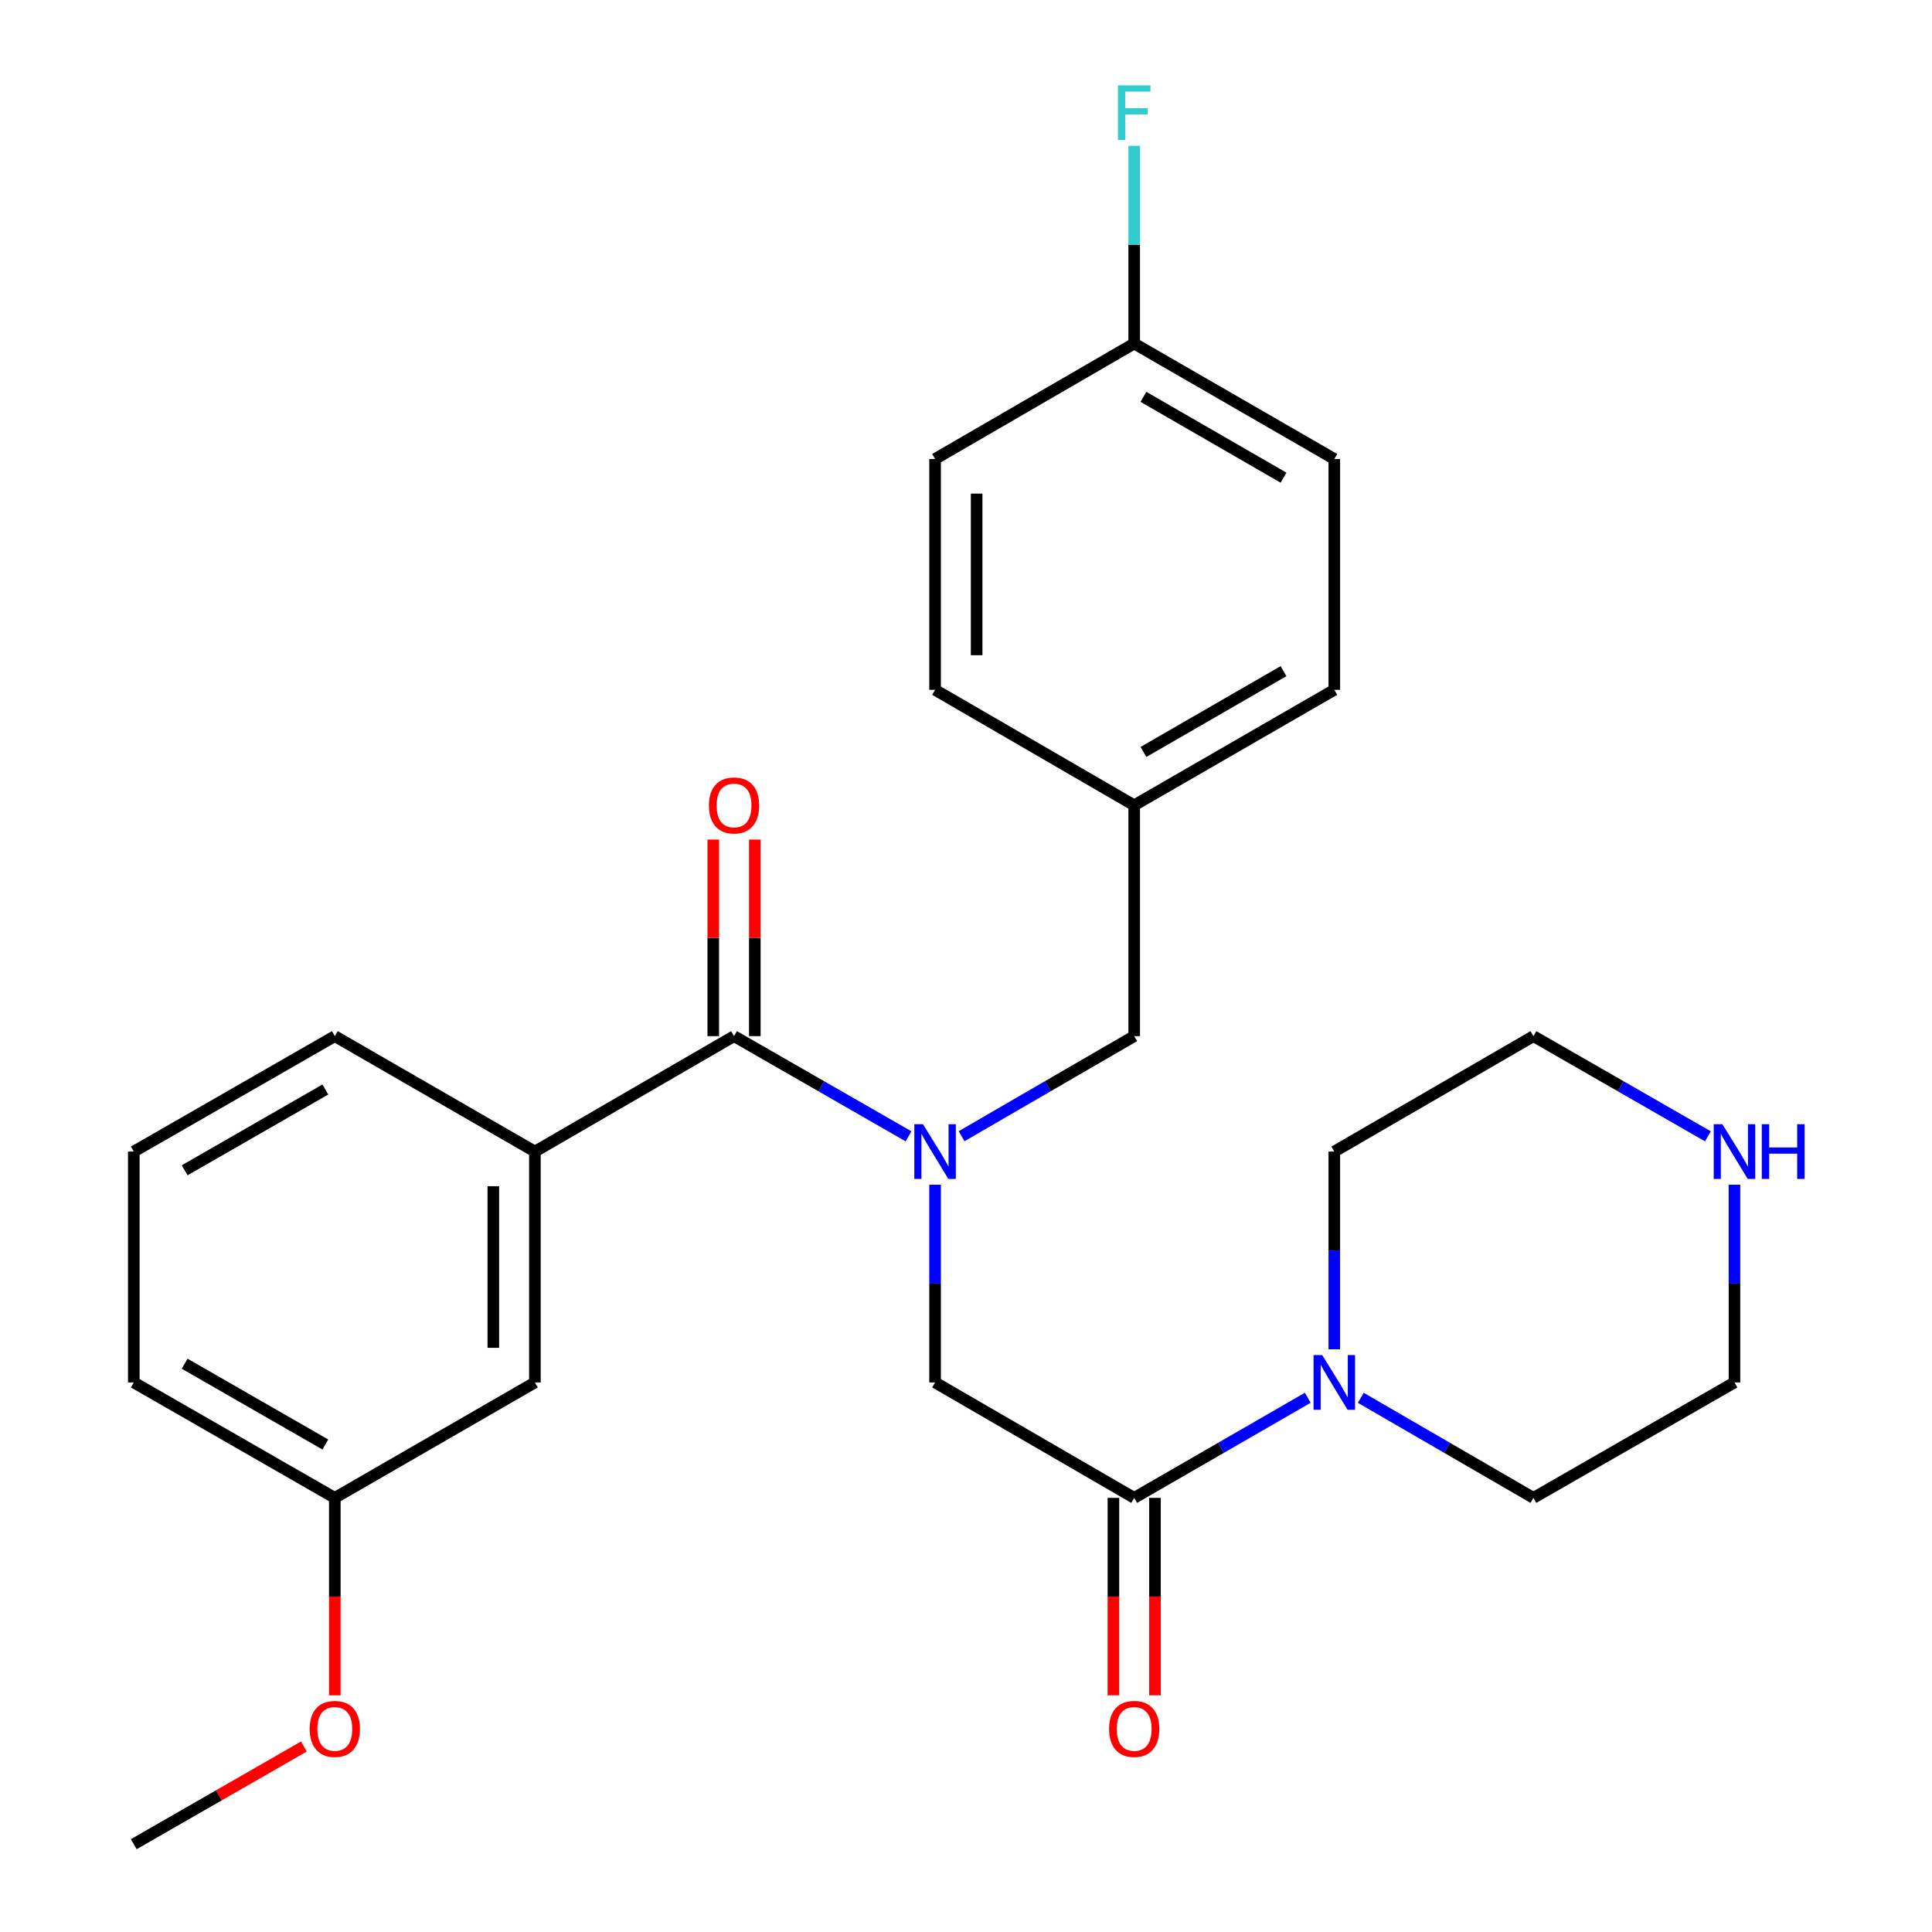 <?xml version='1.0' encoding='iso-8859-1'?>
<svg version='1.1' baseProfile='full'
              xmlns='http://www.w3.org/2000/svg'
                      xmlns:rdkit='http://www.rdkit.org/xml'
                      xmlns:xlink='http://www.w3.org/1999/xlink'
                  xml:space='preserve'
width='1000px' height='1000px' viewBox='0 0 1000 1000'>
<!-- END OF HEADER -->
<rect style='opacity:1.0;fill:#FFFFFF;stroke:none' width='1000' height='1000' x='0' y='0'> </rect>
<path class='bond-0' d='M 470.254,588.163 L 425.096,562.233' style='fill:none;fill-rule:evenodd;stroke:#0000FF;stroke-width:6px;stroke-linecap:butt;stroke-linejoin:miter;stroke-opacity:1' />
<path class='bond-0' d='M 425.096,562.233 L 379.938,536.304' style='fill:none;fill-rule:evenodd;stroke:#000000;stroke-width:6px;stroke-linecap:butt;stroke-linejoin:miter;stroke-opacity:1' />
<path class='bond-3' d='M 483.993,613.2 L 483.993,664.375' style='fill:none;fill-rule:evenodd;stroke:#0000FF;stroke-width:6px;stroke-linecap:butt;stroke-linejoin:miter;stroke-opacity:1' />
<path class='bond-3' d='M 483.993,664.375 L 483.993,715.55' style='fill:none;fill-rule:evenodd;stroke:#000000;stroke-width:6px;stroke-linecap:butt;stroke-linejoin:miter;stroke-opacity:1' />
<path class='bond-5' d='M 497.712,588.1 L 542.384,562.202' style='fill:none;fill-rule:evenodd;stroke:#0000FF;stroke-width:6px;stroke-linecap:butt;stroke-linejoin:miter;stroke-opacity:1' />
<path class='bond-5' d='M 542.384,562.202 L 587.057,536.304' style='fill:none;fill-rule:evenodd;stroke:#000000;stroke-width:6px;stroke-linecap:butt;stroke-linejoin:miter;stroke-opacity:1' />
<path class='bond-4' d='M 379.938,536.304 L 276.862,596.052' style='fill:none;fill-rule:evenodd;stroke:#000000;stroke-width:6px;stroke-linecap:butt;stroke-linejoin:miter;stroke-opacity:1' />
<path class='bond-6' d='M 390.695,536.304 L 390.695,485.434' style='fill:none;fill-rule:evenodd;stroke:#000000;stroke-width:6px;stroke-linecap:butt;stroke-linejoin:miter;stroke-opacity:1' />
<path class='bond-6' d='M 390.695,485.434 L 390.695,434.565' style='fill:none;fill-rule:evenodd;stroke:#FF0000;stroke-width:6px;stroke-linecap:butt;stroke-linejoin:miter;stroke-opacity:1' />
<path class='bond-6' d='M 369.181,536.304 L 369.181,485.434' style='fill:none;fill-rule:evenodd;stroke:#000000;stroke-width:6px;stroke-linecap:butt;stroke-linejoin:miter;stroke-opacity:1' />
<path class='bond-6' d='M 369.181,485.434 L 369.181,434.565' style='fill:none;fill-rule:evenodd;stroke:#FF0000;stroke-width:6px;stroke-linecap:butt;stroke-linejoin:miter;stroke-opacity:1' />
<path class='bond-1' d='M 587.057,775.299 L 483.993,715.55' style='fill:none;fill-rule:evenodd;stroke:#000000;stroke-width:6px;stroke-linecap:butt;stroke-linejoin:miter;stroke-opacity:1' />
<path class='bond-2' d='M 587.057,775.299 L 631.981,749.384' style='fill:none;fill-rule:evenodd;stroke:#000000;stroke-width:6px;stroke-linecap:butt;stroke-linejoin:miter;stroke-opacity:1' />
<path class='bond-2' d='M 631.981,749.384 L 676.905,723.47' style='fill:none;fill-rule:evenodd;stroke:#0000FF;stroke-width:6px;stroke-linecap:butt;stroke-linejoin:miter;stroke-opacity:1' />
<path class='bond-7' d='M 576.3,775.299 L 576.3,826.394' style='fill:none;fill-rule:evenodd;stroke:#000000;stroke-width:6px;stroke-linecap:butt;stroke-linejoin:miter;stroke-opacity:1' />
<path class='bond-7' d='M 576.3,826.394 L 576.3,877.489' style='fill:none;fill-rule:evenodd;stroke:#FF0000;stroke-width:6px;stroke-linecap:butt;stroke-linejoin:miter;stroke-opacity:1' />
<path class='bond-7' d='M 597.814,775.299 L 597.814,826.394' style='fill:none;fill-rule:evenodd;stroke:#000000;stroke-width:6px;stroke-linecap:butt;stroke-linejoin:miter;stroke-opacity:1' />
<path class='bond-7' d='M 597.814,826.394 L 597.814,877.489' style='fill:none;fill-rule:evenodd;stroke:#FF0000;stroke-width:6px;stroke-linecap:butt;stroke-linejoin:miter;stroke-opacity:1' />
<path class='bond-18' d='M 704.352,723.503 L 749.025,749.401' style='fill:none;fill-rule:evenodd;stroke:#0000FF;stroke-width:6px;stroke-linecap:butt;stroke-linejoin:miter;stroke-opacity:1' />
<path class='bond-18' d='M 749.025,749.401 L 793.698,775.299' style='fill:none;fill-rule:evenodd;stroke:#000000;stroke-width:6px;stroke-linecap:butt;stroke-linejoin:miter;stroke-opacity:1' />
<path class='bond-19' d='M 690.634,698.403 L 690.634,647.228' style='fill:none;fill-rule:evenodd;stroke:#0000FF;stroke-width:6px;stroke-linecap:butt;stroke-linejoin:miter;stroke-opacity:1' />
<path class='bond-19' d='M 690.634,647.228 L 690.634,596.052' style='fill:none;fill-rule:evenodd;stroke:#000000;stroke-width:6px;stroke-linecap:butt;stroke-linejoin:miter;stroke-opacity:1' />
<path class='bond-8' d='M 276.862,596.052 L 276.862,715.55' style='fill:none;fill-rule:evenodd;stroke:#000000;stroke-width:6px;stroke-linecap:butt;stroke-linejoin:miter;stroke-opacity:1' />
<path class='bond-8' d='M 255.348,613.977 L 255.348,697.625' style='fill:none;fill-rule:evenodd;stroke:#000000;stroke-width:6px;stroke-linecap:butt;stroke-linejoin:miter;stroke-opacity:1' />
<path class='bond-20' d='M 276.862,596.052 L 173.297,536.304' style='fill:none;fill-rule:evenodd;stroke:#000000;stroke-width:6px;stroke-linecap:butt;stroke-linejoin:miter;stroke-opacity:1' />
<path class='bond-10' d='M 587.057,536.304 L 587.057,416.818' style='fill:none;fill-rule:evenodd;stroke:#000000;stroke-width:6px;stroke-linecap:butt;stroke-linejoin:miter;stroke-opacity:1' />
<path class='bond-11' d='M 276.862,715.55 L 173.297,775.299' style='fill:none;fill-rule:evenodd;stroke:#000000;stroke-width:6px;stroke-linecap:butt;stroke-linejoin:miter;stroke-opacity:1' />
<path class='bond-9' d='M 884.013,588.163 L 838.856,562.233' style='fill:none;fill-rule:evenodd;stroke:#0000FF;stroke-width:6px;stroke-linecap:butt;stroke-linejoin:miter;stroke-opacity:1' />
<path class='bond-9' d='M 838.856,562.233 L 793.698,536.304' style='fill:none;fill-rule:evenodd;stroke:#000000;stroke-width:6px;stroke-linecap:butt;stroke-linejoin:miter;stroke-opacity:1' />
<path class='bond-28' d='M 897.753,613.2 L 897.753,664.375' style='fill:none;fill-rule:evenodd;stroke:#0000FF;stroke-width:6px;stroke-linecap:butt;stroke-linejoin:miter;stroke-opacity:1' />
<path class='bond-28' d='M 897.753,664.375 L 897.753,715.55' style='fill:none;fill-rule:evenodd;stroke:#000000;stroke-width:6px;stroke-linecap:butt;stroke-linejoin:miter;stroke-opacity:1' />
<path class='bond-14' d='M 587.057,416.818 L 483.993,357.057' style='fill:none;fill-rule:evenodd;stroke:#000000;stroke-width:6px;stroke-linecap:butt;stroke-linejoin:miter;stroke-opacity:1' />
<path class='bond-15' d='M 587.057,416.818 L 690.634,357.057' style='fill:none;fill-rule:evenodd;stroke:#000000;stroke-width:6px;stroke-linecap:butt;stroke-linejoin:miter;stroke-opacity:1' />
<path class='bond-15' d='M 591.842,389.219 L 664.346,347.386' style='fill:none;fill-rule:evenodd;stroke:#000000;stroke-width:6px;stroke-linecap:butt;stroke-linejoin:miter;stroke-opacity:1' />
<path class='bond-21' d='M 173.297,775.299 L 173.297,826.394' style='fill:none;fill-rule:evenodd;stroke:#000000;stroke-width:6px;stroke-linecap:butt;stroke-linejoin:miter;stroke-opacity:1' />
<path class='bond-21' d='M 173.297,826.394 L 173.297,877.489' style='fill:none;fill-rule:evenodd;stroke:#FF0000;stroke-width:6px;stroke-linecap:butt;stroke-linejoin:miter;stroke-opacity:1' />
<path class='bond-29' d='M 173.297,775.299 L 69.253,715.55' style='fill:none;fill-rule:evenodd;stroke:#000000;stroke-width:6px;stroke-linecap:butt;stroke-linejoin:miter;stroke-opacity:1' />
<path class='bond-29' d='M 168.404,747.68 L 95.574,705.856' style='fill:none;fill-rule:evenodd;stroke:#000000;stroke-width:6px;stroke-linecap:butt;stroke-linejoin:miter;stroke-opacity:1' />
<path class='bond-12' d='M 587.057,177.81 L 690.634,237.571' style='fill:none;fill-rule:evenodd;stroke:#000000;stroke-width:6px;stroke-linecap:butt;stroke-linejoin:miter;stroke-opacity:1' />
<path class='bond-12' d='M 591.842,205.409 L 664.346,247.242' style='fill:none;fill-rule:evenodd;stroke:#000000;stroke-width:6px;stroke-linecap:butt;stroke-linejoin:miter;stroke-opacity:1' />
<path class='bond-13' d='M 587.057,177.81 L 587.057,126.641' style='fill:none;fill-rule:evenodd;stroke:#000000;stroke-width:6px;stroke-linecap:butt;stroke-linejoin:miter;stroke-opacity:1' />
<path class='bond-13' d='M 587.057,126.641 L 587.057,75.472' style='fill:none;fill-rule:evenodd;stroke:#33CCCC;stroke-width:6px;stroke-linecap:butt;stroke-linejoin:miter;stroke-opacity:1' />
<path class='bond-27' d='M 587.057,177.81 L 483.993,237.571' style='fill:none;fill-rule:evenodd;stroke:#000000;stroke-width:6px;stroke-linecap:butt;stroke-linejoin:miter;stroke-opacity:1' />
<path class='bond-16' d='M 483.993,357.057 L 483.993,237.571' style='fill:none;fill-rule:evenodd;stroke:#000000;stroke-width:6px;stroke-linecap:butt;stroke-linejoin:miter;stroke-opacity:1' />
<path class='bond-16' d='M 505.507,339.134 L 505.507,255.494' style='fill:none;fill-rule:evenodd;stroke:#000000;stroke-width:6px;stroke-linecap:butt;stroke-linejoin:miter;stroke-opacity:1' />
<path class='bond-17' d='M 690.634,357.057 L 690.634,237.571' style='fill:none;fill-rule:evenodd;stroke:#000000;stroke-width:6px;stroke-linecap:butt;stroke-linejoin:miter;stroke-opacity:1' />
<path class='bond-22' d='M 793.698,775.299 L 897.753,715.55' style='fill:none;fill-rule:evenodd;stroke:#000000;stroke-width:6px;stroke-linecap:butt;stroke-linejoin:miter;stroke-opacity:1' />
<path class='bond-23' d='M 690.634,596.052 L 793.698,536.304' style='fill:none;fill-rule:evenodd;stroke:#000000;stroke-width:6px;stroke-linecap:butt;stroke-linejoin:miter;stroke-opacity:1' />
<path class='bond-24' d='M 173.297,536.304 L 69.253,596.052' style='fill:none;fill-rule:evenodd;stroke:#000000;stroke-width:6px;stroke-linecap:butt;stroke-linejoin:miter;stroke-opacity:1' />
<path class='bond-24' d='M 168.404,563.922 L 95.574,605.746' style='fill:none;fill-rule:evenodd;stroke:#000000;stroke-width:6px;stroke-linecap:butt;stroke-linejoin:miter;stroke-opacity:1' />
<path class='bond-26' d='M 157.297,903.985 L 113.275,929.265' style='fill:none;fill-rule:evenodd;stroke:#FF0000;stroke-width:6px;stroke-linecap:butt;stroke-linejoin:miter;stroke-opacity:1' />
<path class='bond-26' d='M 113.275,929.265 L 69.253,954.545' style='fill:none;fill-rule:evenodd;stroke:#000000;stroke-width:6px;stroke-linecap:butt;stroke-linejoin:miter;stroke-opacity:1' />
<path class='bond-25' d='M 69.253,596.052 L 69.253,715.55' style='fill:none;fill-rule:evenodd;stroke:#000000;stroke-width:6px;stroke-linecap:butt;stroke-linejoin:miter;stroke-opacity:1' />
<path  class='atom-0' d='M 477.733 581.892
L 487.013 596.892
Q 487.933 598.372, 489.413 601.052
Q 490.893 603.732, 490.973 603.892
L 490.973 581.892
L 494.733 581.892
L 494.733 610.212
L 490.853 610.212
L 480.893 593.812
Q 479.733 591.892, 478.493 589.692
Q 477.293 587.492, 476.933 586.812
L 476.933 610.212
L 473.253 610.212
L 473.253 581.892
L 477.733 581.892
' fill='#0000FF'/>
<path  class='atom-3' d='M 684.374 701.39
L 693.654 716.39
Q 694.574 717.87, 696.054 720.55
Q 697.534 723.23, 697.614 723.39
L 697.614 701.39
L 701.374 701.39
L 701.374 729.71
L 697.494 729.71
L 687.534 713.31
Q 686.374 711.39, 685.134 709.19
Q 683.934 706.99, 683.574 706.31
L 683.574 729.71
L 679.894 729.71
L 679.894 701.39
L 684.374 701.39
' fill='#0000FF'/>
<path  class='atom-7' d='M 366.938 416.898
Q 366.938 410.098, 370.298 406.298
Q 373.658 402.498, 379.938 402.498
Q 386.218 402.498, 389.578 406.298
Q 392.938 410.098, 392.938 416.898
Q 392.938 423.778, 389.538 427.698
Q 386.138 431.578, 379.938 431.578
Q 373.698 431.578, 370.298 427.698
Q 366.938 423.818, 366.938 416.898
M 379.938 428.378
Q 384.258 428.378, 386.578 425.498
Q 388.938 422.578, 388.938 416.898
Q 388.938 411.338, 386.578 408.538
Q 384.258 405.698, 379.938 405.698
Q 375.618 405.698, 373.258 408.498
Q 370.938 411.298, 370.938 416.898
Q 370.938 422.618, 373.258 425.498
Q 375.618 428.378, 379.938 428.378
' fill='#FF0000'/>
<path  class='atom-8' d='M 574.057 894.877
Q 574.057 888.077, 577.417 884.277
Q 580.777 880.477, 587.057 880.477
Q 593.337 880.477, 596.697 884.277
Q 600.057 888.077, 600.057 894.877
Q 600.057 901.757, 596.657 905.677
Q 593.257 909.557, 587.057 909.557
Q 580.817 909.557, 577.417 905.677
Q 574.057 901.797, 574.057 894.877
M 587.057 906.357
Q 591.377 906.357, 593.697 903.477
Q 596.057 900.557, 596.057 894.877
Q 596.057 889.317, 593.697 886.517
Q 591.377 883.677, 587.057 883.677
Q 582.737 883.677, 580.377 886.477
Q 578.057 889.277, 578.057 894.877
Q 578.057 900.597, 580.377 903.477
Q 582.737 906.357, 587.057 906.357
' fill='#FF0000'/>
<path  class='atom-10' d='M 891.493 581.892
L 900.773 596.892
Q 901.693 598.372, 903.173 601.052
Q 904.653 603.732, 904.733 603.892
L 904.733 581.892
L 908.493 581.892
L 908.493 610.212
L 904.613 610.212
L 894.653 593.812
Q 893.493 591.892, 892.253 589.692
Q 891.053 587.492, 890.693 586.812
L 890.693 610.212
L 887.013 610.212
L 887.013 581.892
L 891.493 581.892
' fill='#0000FF'/>
<path  class='atom-10' d='M 911.893 581.892
L 915.733 581.892
L 915.733 593.932
L 930.213 593.932
L 930.213 581.892
L 934.053 581.892
L 934.053 610.212
L 930.213 610.212
L 930.213 597.132
L 915.733 597.132
L 915.733 610.212
L 911.893 610.212
L 911.893 581.892
' fill='#0000FF'/>
<path  class='atom-14' d='M 578.637 44.165
L 595.477 44.165
L 595.477 47.405
L 582.437 47.405
L 582.437 56.005
L 594.037 56.005
L 594.037 59.285
L 582.437 59.285
L 582.437 72.485
L 578.637 72.485
L 578.637 44.165
' fill='#33CCCC'/>
<path  class='atom-22' d='M 160.297 894.877
Q 160.297 888.077, 163.657 884.277
Q 167.017 880.477, 173.297 880.477
Q 179.577 880.477, 182.937 884.277
Q 186.297 888.077, 186.297 894.877
Q 186.297 901.757, 182.897 905.677
Q 179.497 909.557, 173.297 909.557
Q 167.057 909.557, 163.657 905.677
Q 160.297 901.797, 160.297 894.877
M 173.297 906.357
Q 177.617 906.357, 179.937 903.477
Q 182.297 900.557, 182.297 894.877
Q 182.297 889.317, 179.937 886.517
Q 177.617 883.677, 173.297 883.677
Q 168.977 883.677, 166.617 886.477
Q 164.297 889.277, 164.297 894.877
Q 164.297 900.597, 166.617 903.477
Q 168.977 906.357, 173.297 906.357
' fill='#FF0000'/>
</svg>
